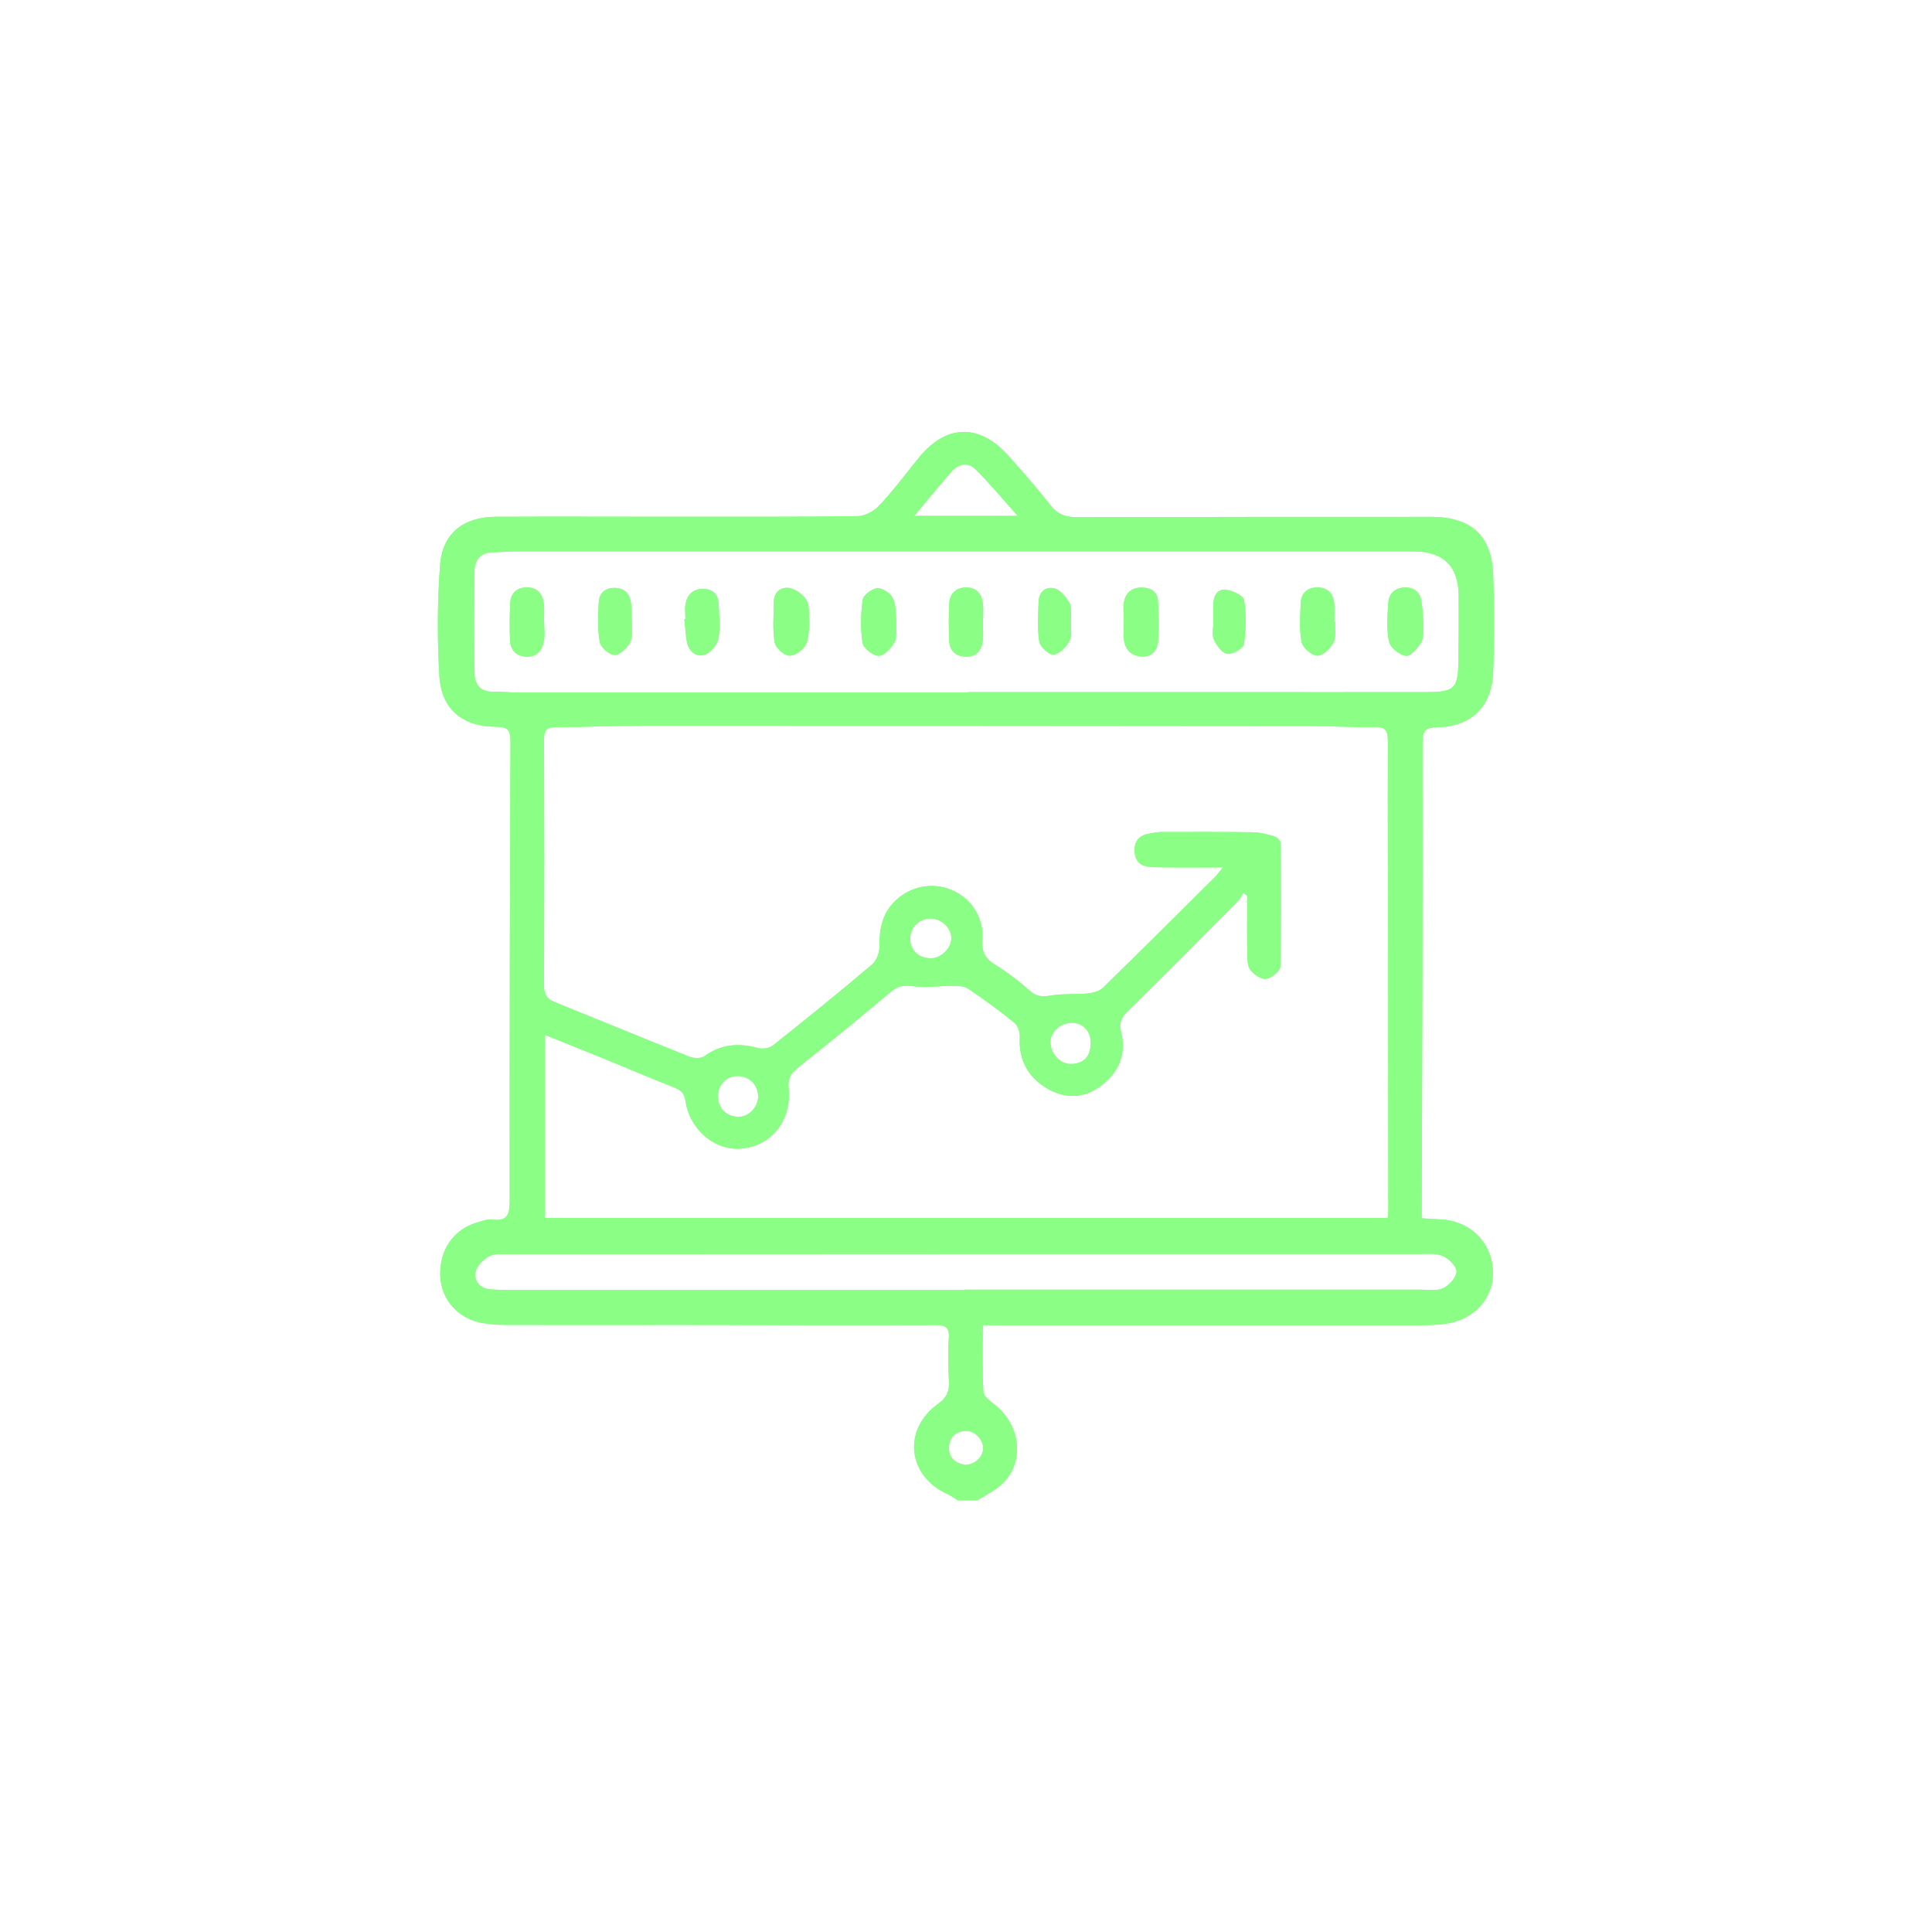 <?xml version="1.0" encoding="UTF-8"?>
<svg id="Capa_4" data-name="Capa 4" xmlns="http://www.w3.org/2000/svg" viewBox="0 0 170 170">
  <defs>
    <style>
      .cls-1 {
        fill: #8bff85;
      }
    </style>
  </defs>
  <g>
    <path class="cls-1" d="m84.26,132c-.28-.17-.54-.37-.83-.5-3.58-1.59-4.06-5.7-.88-7.98.75-.53.99-1.08.95-1.94-.06-1.27-.1-2.56-.01-3.83.07-.98-.32-1.16-1.2-1.16-7.37.02-14.75,0-22.13-.01-5.19,0-10.38.01-15.57,0-.7,0-1.4-.05-2.09-.16-2.15-.34-3.66-2.02-3.76-4.11-.1-2.33,1.18-4.18,3.31-4.76.4-.11.82-.29,1.2-.24,1.6.22,1.6-.69,1.6-1.9-.01-13.39.01-26.78.07-40.17,0-.97-.22-1.29-1.23-1.29-2.99,0-4.85-1.53-5.03-4.47-.19-3.24-.18-6.51.06-9.74.2-2.82,2.06-4.26,4.93-4.27,5.11-.02,10.22,0,15.33,0,5.48,0,10.96.02,16.44-.05.66,0,1.48-.44,1.95-.94,1.24-1.32,2.32-2.78,3.46-4.18,2.42-2.99,5.34-3.07,7.92-.17,1.26,1.41,2.52,2.84,3.68,4.33.63.81,1.35,1.05,2.33,1.05,10.38-.03,20.77-.03,31.15-.03,3.56,0,5.38,1.66,5.48,5.2.09,2.8.08,5.6,0,8.4-.1,3.06-1.9,4.84-4.89,4.91-1.03.02-1.34.22-1.34,1.4.03,13.47-.02,26.94-.06,40.42,0,.41,0,.82,0,1.39.55.03,1.06.07,1.57.09,2.62.1,4.56,1.95,4.69,4.49.12,2.37-1.6,4.34-4.15,4.7-.73.1-1.48.12-2.22.12-12.15,0-24.31,0-36.46,0-.61,0-1.22,0-2.05,0,0,2.06-.06,3.98.05,5.89.02.39.61.8,1.01,1.12,2.51,2.02,2.63,5.56.2,7.32-.56.4-1.17.73-1.76,1.09-.58,0-1.15,0-1.73,0Zm25.47-53.21c-.11-.07-.22-.15-.33-.22-.15.23-.27.5-.46.7-3.22,3.25-6.43,6.51-9.71,9.7-.59.58-.78,1.06-.59,1.81.49,1.99-.19,3.58-1.78,4.77-1.5,1.13-3.16,1.15-4.75.21-1.7-1.01-2.49-2.54-2.38-4.55.02-.41-.18-.98-.49-1.23-1.31-1.06-2.68-2.06-4.08-3-.35-.23-.89-.23-1.35-.23-1.17,0-2.36.17-3.5.03-.77-.1-1.29-.04-1.89.46-2.68,2.25-5.39,4.47-8.14,6.64-.68.54-.98,1.01-.89,1.93.27,2.78-1.5,4.98-4.08,5.25-2.33.25-4.59-1.58-4.99-4.17-.11-.7-.4-.96-.98-1.19-2.18-.87-4.33-1.78-6.5-2.67-1.58-.65-3.17-1.27-4.9-1.97v16.11h74.18c.02-.31.04-.51.04-.71,0-6.92-.01-13.85-.02-20.77-.01-6.84-.04-13.68-.02-20.52,0-.92-.25-1.22-1.18-1.2-1.69.04-3.38-.07-5.07-.08-19.74-.02-39.48-.03-59.22-.03-2.6,0-5.19.11-7.79.13-.74,0-.99.25-.99,1.01.02,7.25.02,14.51,0,21.76,0,.72.22,1.13.9,1.4,3.97,1.6,7.92,3.24,11.89,4.82.39.16,1.03.17,1.34-.06,1.47-1.06,3.01-1.16,4.7-.7.4.11,1,.01,1.32-.24,2.94-2.33,5.85-4.69,8.71-7.11.41-.34.67-1.09.66-1.64-.03-1.47.24-2.79,1.28-3.86,1.32-1.36,3.29-1.78,5-1.08,1.76.71,2.9,2.4,2.77,4.4-.07,1.05.22,1.66,1.12,2.2,1.08.66,2.11,1.45,3.06,2.3.62.56,1.16.52,1.9.4,1.03-.17,2.1-.07,3.14-.17.48-.05,1.06-.18,1.38-.5,3.31-3.22,6.57-6.48,9.85-9.73.21-.21.37-.45.72-.87-2.23,0-4.2.03-6.16-.02-.81-.02-1.54-.27-1.61-1.33-.07-1.05.47-1.51,1.42-1.65.28-.04.57-.1.86-.11,2.68,0,5.36-.02,8.04.02.65,0,1.31.17,1.93.35.25.07.59.41.59.62.04,3.62.07,7.25-.03,10.87-.01.39-.77.99-1.25,1.06-.42.07-1.06-.37-1.37-.77-.27-.34-.27-.93-.28-1.42-.03-1.73-.01-3.46-.01-5.18Zm-24.55-17.87s0-.01,0-.02c7.46,0,14.91,0,22.37,0,5.97,0,11.95.01,17.92,0,2.55,0,2.83-.3,2.86-2.82.03-1.89.03-3.79.02-5.68q-.03-3.87-3.95-3.88c-26.37,0-52.74,0-79.1,0-.62,0-1.23.07-1.85.07-1.13,0-1.69.61-1.7,1.68-.03,2.97-.04,5.93,0,8.9.01,1.02.46,1.73,1.66,1.69.7-.02,1.4.08,2.1.08,13.22,0,26.45,0,39.67,0Zm-.3,52.58v-.02c13.39,0,26.79,0,40.18,0,.66,0,1.41.13,1.95-.14.53-.26,1.15-.96,1.15-1.46,0-.48-.69-1.14-1.22-1.37-.6-.26-1.38-.17-2.07-.17-26.66,0-53.33,0-79.99.02-.62,0-1.32-.09-1.82.17-.53.27-1.12.87-1.22,1.42-.14.76.38,1.43,1.28,1.5.74.06,1.48.06,2.22.06,13.19,0,26.37,0,39.56,0Zm-4.44-68.11h9.11c-1.39-1.55-2.5-2.9-3.74-4.12-.64-.62-1.48-.47-2.08.22-1.05,1.2-2.06,2.43-3.29,3.91Zm1.45,38.93c.92.01,1.85-.91,1.82-1.8-.02-.88-.86-1.67-1.79-1.7-1-.03-1.81.74-1.83,1.74-.01,1.05.7,1.75,1.79,1.76Zm14.08,7.4c-.01-1.06-.73-1.76-1.76-1.72-.94.03-1.78.82-1.78,1.69,0,1.03.85,1.95,1.8,1.93,1.16-.02,1.75-.68,1.74-1.9Zm-29.26,4.8c.02-1.01-.73-1.8-1.74-1.84-1.01-.03-1.77.71-1.8,1.75-.03,1.07.74,1.84,1.82,1.84.88,0,1.69-.83,1.72-1.75Zm18.18,32.38c.88,0,1.62-.71,1.62-1.47,0-.8-.78-1.58-1.59-1.52-.92.06-1.42.63-1.42,1.52,0,.93.64,1.33,1.39,1.47Z"/>
    <path class="cls-1" d="m98.88,54.59c0-.49-.05-.99,0-1.47.1-.9.66-1.42,1.55-1.42.82,0,1.45.36,1.47,1.29.03,1.14.07,2.28,0,3.42-.06.81-.55,1.41-1.44,1.36-.88-.04-1.45-.57-1.56-1.46-.07-.56-.01-1.14-.01-1.72,0,0-.01,0-.02,0Z"/>
    <path class="cls-1" d="m125.25,54.83c-.04.53.07,1.19-.18,1.65-.29.53-.95,1.27-1.36,1.23-.56-.07-1.38-.73-1.49-1.26-.23-1.1-.14-2.29-.06-3.43.06-.84.64-1.33,1.5-1.33.8,0,1.31.46,1.42,1.26.09.61.11,1.22.17,1.88Z"/>
    <path class="cls-1" d="m78.86,54.54c-.04.84.1,1.51-.15,1.96-.29.53-.91,1.2-1.4,1.21-.49,0-1.34-.67-1.41-1.15-.2-1.23-.16-2.54.01-3.78.06-.42.81-.99,1.27-1.02.46-.03,1.17.44,1.38.88.3.63.24,1.43.3,1.9Z"/>
    <path class="cls-1" d="m47.88,54.77c0,.53.07,1.08-.02,1.6-.14.85-.62,1.46-1.57,1.41-.86-.04-1.37-.57-1.41-1.42-.05-1.1-.04-2.21.02-3.32.04-.87.61-1.35,1.46-1.36.87,0,1.36.55,1.48,1.37.08.56.02,1.15.02,1.72,0,0,.01,0,.02,0Z"/>
    <path class="cls-1" d="m71.22,54.91c-.08.53-.03,1.3-.34,1.86-.26.47-1,.97-1.47.92-.47-.04-1.17-.71-1.25-1.18-.19-1.15-.08-2.35-.07-3.54,0-.88.64-1.35,1.34-1.23.57.09,1.25.58,1.54,1.09.29.51.17,1.26.24,2.08Z"/>
    <path class="cls-1" d="m86.48,54.77c0,.57.07,1.16-.02,1.72-.13.83-.66,1.33-1.53,1.29-.86-.04-1.38-.54-1.41-1.41-.04-1.07-.05-2.14,0-3.2.03-.92.57-1.47,1.48-1.48.93,0,1.41.59,1.49,1.48.05.53,0,1.07,0,1.6,0,0,0,0-.01,0Z"/>
    <path class="cls-1" d="m117.49,54.73c-.04.61.1,1.32-.16,1.81-.28.52-.94,1.17-1.42,1.15-.49-.01-1.28-.7-1.38-1.19-.22-1.11-.12-2.28-.08-3.43.04-.94.66-1.41,1.55-1.38.85.03,1.33.58,1.4,1.43.04.53,0,1.07,0,1.6.03,0,.06,0,.09,0Z"/>
    <path class="cls-1" d="m55.61,54.84c-.04.49.09,1.18-.17,1.68-.26.5-.9,1.12-1.36,1.11-.46,0-1.23-.67-1.31-1.14-.2-1.15-.15-2.36-.08-3.54.05-.79.59-1.23,1.41-1.22.83.02,1.29.5,1.41,1.26.09.56.06,1.14.09,1.84Z"/>
    <path class="cls-1" d="m94.23,54.76c-.02.5.12,1.17-.12,1.62-.28.53-.87,1.15-1.4,1.22-.38.05-1.19-.67-1.26-1.14-.19-1.15-.1-2.36-.06-3.54.03-.86.67-1.35,1.4-1.14.54.16,1.04.78,1.33,1.31.22.43.09,1.04.12,1.65Z"/>
    <path class="cls-1" d="m60.31,54.45c0-.45-.07-.92.02-1.35.17-.81.68-1.3,1.56-1.28.85.02,1.3.5,1.34,1.31.05,1.03.17,2.08-.02,3.07-.11.55-.71,1.27-1.23,1.42-.77.23-1.4-.35-1.55-1.2-.11-.64-.14-1.3-.21-1.95.03,0,.06,0,.09,0Z"/>
    <path class="cls-1" d="m106.76,54.68c0-.49,0-.99,0-1.48,0-.77.36-1.4,1.12-1.31.58.07,1.53.53,1.59.92.2,1.27.17,2.61-.02,3.88-.06.37-1.01.91-1.47.84-.45-.07-.95-.75-1.17-1.27-.2-.45-.04-1.05-.04-1.59,0,0,0,0,0,0Z"/>
  </g>
  <g>
    <path class="cls-1" d="m84.26,132c-.28-.17-.54-.37-.83-.5-3.58-1.59-4.06-5.7-.88-7.98.75-.53.99-1.08.95-1.94-.06-1.27-.1-2.56-.01-3.83.07-.98-.32-1.16-1.2-1.16-7.37.02-14.75,0-22.13-.01-5.19,0-10.38.01-15.57,0-.7,0-1.4-.05-2.09-.16-2.15-.34-3.66-2.02-3.76-4.11-.1-2.33,1.18-4.18,3.31-4.76.4-.11.82-.29,1.2-.24,1.6.22,1.6-.69,1.6-1.9-.01-13.39.01-26.78.07-40.17,0-.97-.22-1.29-1.23-1.29-2.99,0-4.85-1.53-5.03-4.47-.19-3.24-.18-6.51.06-9.74.2-2.82,2.06-4.26,4.93-4.27,5.11-.02,10.22,0,15.33,0,5.48,0,10.96.02,16.44-.05.66,0,1.48-.44,1.95-.94,1.24-1.32,2.32-2.78,3.46-4.18,2.42-2.99,5.34-3.07,7.92-.17,1.26,1.41,2.52,2.84,3.68,4.33.63.81,1.35,1.05,2.33,1.05,10.38-.03,20.77-.03,31.15-.03,3.56,0,5.38,1.66,5.48,5.2.09,2.8.08,5.6,0,8.4-.1,3.06-1.9,4.84-4.89,4.91-1.03.02-1.34.22-1.34,1.4.03,13.47-.02,26.94-.06,40.42,0,.41,0,.82,0,1.39.55.03,1.06.07,1.57.09,2.62.1,4.56,1.95,4.69,4.49.12,2.37-1.6,4.34-4.15,4.7-.73.1-1.48.12-2.22.12-12.15,0-24.31,0-36.46,0-.61,0-1.22,0-2.05,0,0,2.06-.06,3.98.05,5.89.02.39.61.8,1.01,1.12,2.51,2.02,2.63,5.56.2,7.32-.56.4-1.17.73-1.76,1.09-.58,0-1.15,0-1.73,0Zm25.47-53.21c-.11-.07-.22-.15-.33-.22-.15.23-.27.5-.46.7-3.22,3.25-6.43,6.51-9.71,9.7-.59.58-.78,1.06-.59,1.81.49,1.99-.19,3.58-1.78,4.77-1.5,1.13-3.16,1.15-4.75.21-1.7-1.01-2.49-2.54-2.38-4.55.02-.41-.18-.98-.49-1.23-1.31-1.06-2.68-2.06-4.08-3-.35-.23-.89-.23-1.35-.23-1.17,0-2.36.17-3.5.03-.77-.1-1.29-.04-1.89.46-2.68,2.25-5.39,4.47-8.14,6.64-.68.54-.98,1.01-.89,1.93.27,2.78-1.5,4.98-4.08,5.25-2.33.25-4.59-1.58-4.99-4.17-.11-.7-.4-.96-.98-1.19-2.18-.87-4.33-1.78-6.5-2.67-1.58-.65-3.17-1.27-4.9-1.97v16.11h74.18c.02-.31.04-.51.04-.71,0-6.92-.01-13.85-.02-20.77-.01-6.84-.04-13.68-.02-20.52,0-.92-.25-1.22-1.18-1.2-1.69.04-3.38-.07-5.07-.08-19.74-.02-39.48-.03-59.22-.03-2.6,0-5.19.11-7.79.13-.74,0-.99.25-.99,1.01.02,7.25.02,14.51,0,21.76,0,.72.22,1.13.9,1.4,3.97,1.6,7.92,3.24,11.89,4.82.39.16,1.03.17,1.34-.06,1.47-1.06,3.01-1.16,4.7-.7.4.11,1,.01,1.32-.24,2.94-2.33,5.85-4.69,8.71-7.11.41-.34.67-1.09.66-1.64-.03-1.47.24-2.79,1.28-3.86,1.32-1.36,3.29-1.78,5-1.08,1.76.71,2.9,2.4,2.77,4.4-.07,1.05.22,1.66,1.12,2.2,1.08.66,2.11,1.45,3.06,2.3.62.56,1.16.52,1.9.4,1.03-.17,2.1-.07,3.14-.17.48-.05,1.06-.18,1.38-.5,3.31-3.22,6.57-6.48,9.85-9.73.21-.21.37-.45.72-.87-2.23,0-4.2.03-6.16-.02-.81-.02-1.54-.27-1.61-1.33-.07-1.05.47-1.51,1.42-1.65.28-.04.57-.1.86-.11,2.68,0,5.36-.02,8.04.02.65,0,1.31.17,1.93.35.25.07.59.41.59.62.04,3.62.07,7.25-.03,10.87-.01.39-.77.99-1.25,1.06-.42.07-1.06-.37-1.37-.77-.27-.34-.27-.93-.28-1.42-.03-1.73-.01-3.46-.01-5.18Zm-24.55-17.87s0-.01,0-.02c7.46,0,14.91,0,22.37,0,5.97,0,11.95.01,17.92,0,2.55,0,2.83-.3,2.86-2.82.03-1.89.03-3.79.02-5.68q-.03-3.87-3.95-3.88c-26.37,0-52.74,0-79.1,0-.62,0-1.23.07-1.85.07-1.13,0-1.69.61-1.7,1.68-.03,2.97-.04,5.93,0,8.9.01,1.02.46,1.73,1.66,1.69.7-.02,1.4.08,2.1.08,13.22,0,26.45,0,39.67,0Zm-.3,52.58v-.02c13.39,0,26.79,0,40.18,0,.66,0,1.41.13,1.95-.14.53-.26,1.15-.96,1.15-1.46,0-.48-.69-1.14-1.22-1.37-.6-.26-1.38-.17-2.07-.17-26.66,0-53.33,0-79.99.02-.62,0-1.32-.09-1.82.17-.53.27-1.12.87-1.22,1.42-.14.76.38,1.43,1.28,1.5.74.06,1.48.06,2.22.06,13.19,0,26.37,0,39.56,0Zm-4.44-68.11h9.11c-1.39-1.55-2.5-2.9-3.74-4.12-.64-.62-1.48-.47-2.08.22-1.05,1.2-2.06,2.43-3.29,3.91Zm1.45,38.93c.92.01,1.85-.91,1.82-1.8-.02-.88-.86-1.67-1.79-1.7-1-.03-1.81.74-1.83,1.74-.01,1.05.7,1.75,1.79,1.76Zm14.08,7.4c-.01-1.06-.73-1.76-1.76-1.72-.94.03-1.78.82-1.78,1.69,0,1.03.85,1.95,1.8,1.93,1.16-.02,1.75-.68,1.74-1.9Zm-29.26,4.8c.02-1.01-.73-1.8-1.74-1.84-1.01-.03-1.77.71-1.8,1.75-.03,1.07.74,1.84,1.82,1.84.88,0,1.69-.83,1.72-1.75Zm18.18,32.38c.88,0,1.62-.71,1.62-1.47,0-.8-.78-1.58-1.59-1.52-.92.06-1.42.63-1.42,1.52,0,.93.64,1.33,1.39,1.47Z"/>
    <path class="cls-1" d="m98.88,54.59c0-.49-.05-.99,0-1.47.1-.9.66-1.42,1.55-1.42.82,0,1.45.36,1.47,1.29.03,1.14.07,2.28,0,3.42-.06.81-.55,1.41-1.44,1.36-.88-.04-1.45-.57-1.56-1.46-.07-.56-.01-1.14-.01-1.72,0,0-.01,0-.02,0Z"/>
    <path class="cls-1" d="m125.25,54.83c-.04.53.07,1.19-.18,1.65-.29.53-.95,1.27-1.36,1.23-.56-.07-1.38-.73-1.49-1.26-.23-1.1-.14-2.29-.06-3.43.06-.84.64-1.33,1.5-1.33.8,0,1.31.46,1.42,1.26.09.61.11,1.22.17,1.88Z"/>
    <path class="cls-1" d="m78.86,54.54c-.04.84.1,1.51-.15,1.96-.29.53-.91,1.2-1.4,1.21-.49,0-1.34-.67-1.41-1.15-.2-1.23-.16-2.54.01-3.78.06-.42.81-.99,1.27-1.02.46-.03,1.17.44,1.38.88.3.63.24,1.43.3,1.9Z"/>
    <path class="cls-1" d="m47.88,54.77c0,.53.07,1.08-.02,1.6-.14.85-.62,1.46-1.57,1.41-.86-.04-1.37-.57-1.41-1.42-.05-1.1-.04-2.21.02-3.32.04-.87.61-1.35,1.46-1.36.87,0,1.36.55,1.48,1.37.08.56.02,1.15.02,1.72,0,0,.01,0,.02,0Z"/>
    <path class="cls-1" d="m71.22,54.91c-.08.53-.03,1.3-.34,1.86-.26.47-1,.97-1.47.92-.47-.04-1.17-.71-1.25-1.18-.19-1.15-.08-2.35-.07-3.54,0-.88.64-1.35,1.34-1.23.57.09,1.25.58,1.54,1.09.29.51.17,1.26.24,2.08Z"/>
    <path class="cls-1" d="m86.48,54.77c0,.57.07,1.16-.02,1.72-.13.83-.66,1.33-1.53,1.29-.86-.04-1.38-.54-1.41-1.41-.04-1.07-.05-2.14,0-3.2.03-.92.57-1.47,1.48-1.48.93,0,1.41.59,1.49,1.48.05.53,0,1.07,0,1.6,0,0,0,0-.01,0Z"/>
    <path class="cls-1" d="m117.49,54.73c-.04.61.1,1.32-.16,1.81-.28.52-.94,1.17-1.42,1.15-.49-.01-1.28-.7-1.38-1.19-.22-1.11-.12-2.28-.08-3.43.04-.94.66-1.41,1.55-1.38.85.03,1.33.58,1.4,1.43.04.53,0,1.07,0,1.6.03,0,.06,0,.09,0Z"/>
    <path class="cls-1" d="m55.61,54.84c-.04.49.09,1.18-.17,1.68-.26.5-.9,1.12-1.36,1.11-.46,0-1.23-.67-1.31-1.14-.2-1.15-.15-2.36-.08-3.54.05-.79.59-1.23,1.41-1.22.83.02,1.29.5,1.41,1.26.09.56.06,1.14.09,1.84Z"/>
    <path class="cls-1" d="m94.23,54.76c-.02.5.12,1.17-.12,1.62-.28.53-.87,1.15-1.4,1.22-.38.05-1.19-.67-1.26-1.14-.19-1.15-.1-2.36-.06-3.54.03-.86.67-1.35,1.4-1.14.54.16,1.04.78,1.33,1.31.22.43.09,1.04.12,1.65Z"/>
    <path class="cls-1" d="m60.31,54.45c0-.45-.07-.92.02-1.35.17-.81.68-1.3,1.56-1.28.85.02,1.3.5,1.34,1.31.05,1.03.17,2.08-.02,3.07-.11.55-.71,1.27-1.23,1.42-.77.23-1.4-.35-1.55-1.2-.11-.64-.14-1.3-.21-1.95.03,0,.06,0,.09,0Z"/>
    <path class="cls-1" d="m106.76,54.68c0-.49,0-.99,0-1.48,0-.77.36-1.4,1.12-1.31.58.07,1.53.53,1.59.92.2,1.27.17,2.61-.02,3.88-.06.37-1.01.91-1.47.84-.45-.07-.95-.75-1.17-1.27-.2-.45-.04-1.05-.04-1.59,0,0,0,0,0,0Z"/>
  </g>
</svg>